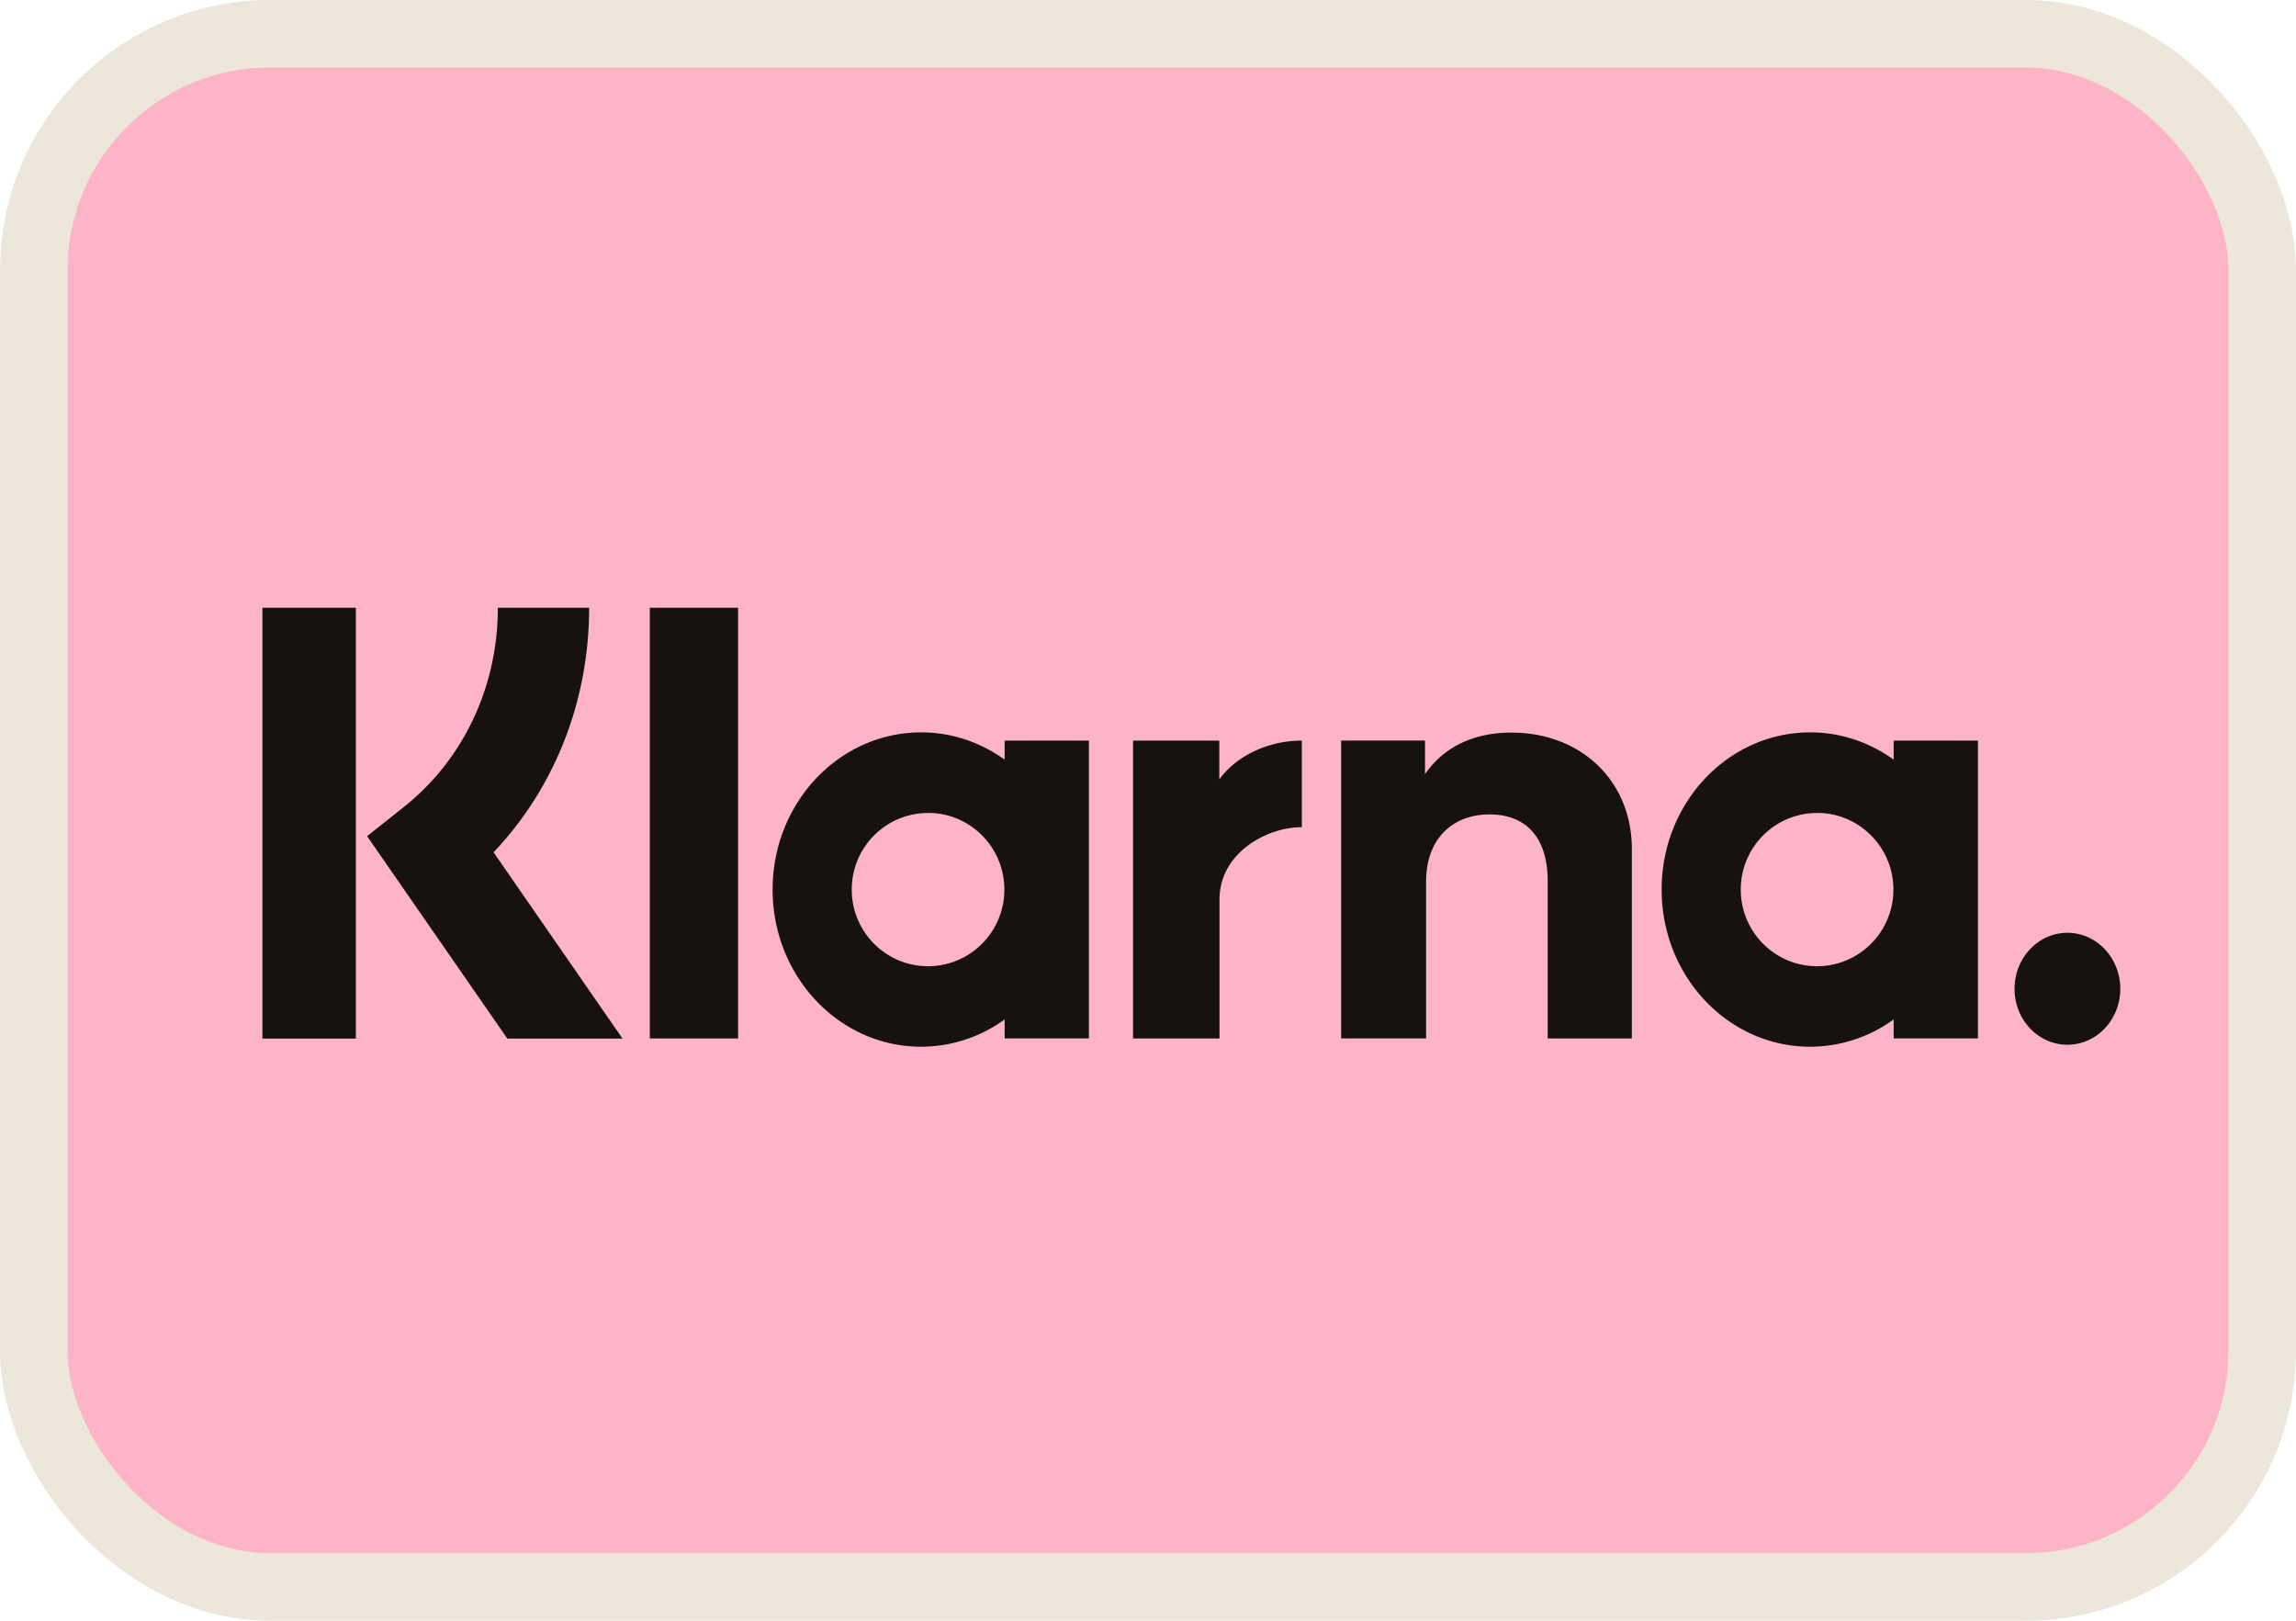 <svg width="34" height="24" fill="none" xmlns="http://www.w3.org/2000/svg"><rect x=".5" y=".5" width="33" height="23" rx="3.5" fill="#FEB4C7"/><rect x=".5" y=".5" width="33" height="23" rx="3.5" stroke="#EDE6DA"/><path d="M13.64 10.845c.46 0 .884.15 1.237.404v-.282h1.248v4.41h-1.248v-.281a2.104 2.104 0 0 1-1.236.404c-1.215 0-2.2-1.042-2.2-2.327 0-1.286.985-2.328 2.2-2.328zm13.166 0c.458 0 .884.15 1.236.404v-.282h1.248v4.41h-1.248v-.281a2.104 2.104 0 0 1-1.236.404c-1.215 0-2.2-1.042-2.2-2.327 0-1.286.985-2.328 2.2-2.328zm3.81 2.968c.431 0 .782.372.782.83 0 .457-.35.827-.783.828-.432 0-.783-.371-.783-.828 0-.458.35-.83.783-.83zM5.27 9v6.38H3.886V9H5.27zm3.454 0c0 1.381-.51 2.666-1.415 3.621l1.91 2.759H7.513l-2.077-2.998.536-.425c.889-.705 1.4-1.783 1.4-2.957h1.353zm2.206 6.378H9.623V9h1.307v6.377zm7.126-3.837c.25-.344.716-.574 1.222-.574v1.284l-.014-.001c-.494 0-1.205.374-1.205 1.068v2.06h-1.28v-4.411h1.277v.574zm4.333-.692c1.005 0 1.776.698 1.776 1.724v2.805h-1.246V13.05c0-.644-.316-.99-.864-.99-.512 0-.937.328-.937.999v2.318H19.86v-4.411h1.242v.497c.316-.452.788-.615 1.287-.615zm-8.646 1.19c-.624 0-1.13.507-1.13 1.134 0 .627.506 1.135 1.13 1.135.624 0 1.13-.509 1.13-1.135 0-.627-.505-1.135-1.13-1.135zm13.165 0c-.624 0-1.13.507-1.13 1.134 0 .627.506 1.135 1.13 1.135.624 0 1.13-.509 1.13-1.135 0-.627-.506-1.135-1.13-1.135z" fill="#17120F"/></svg>